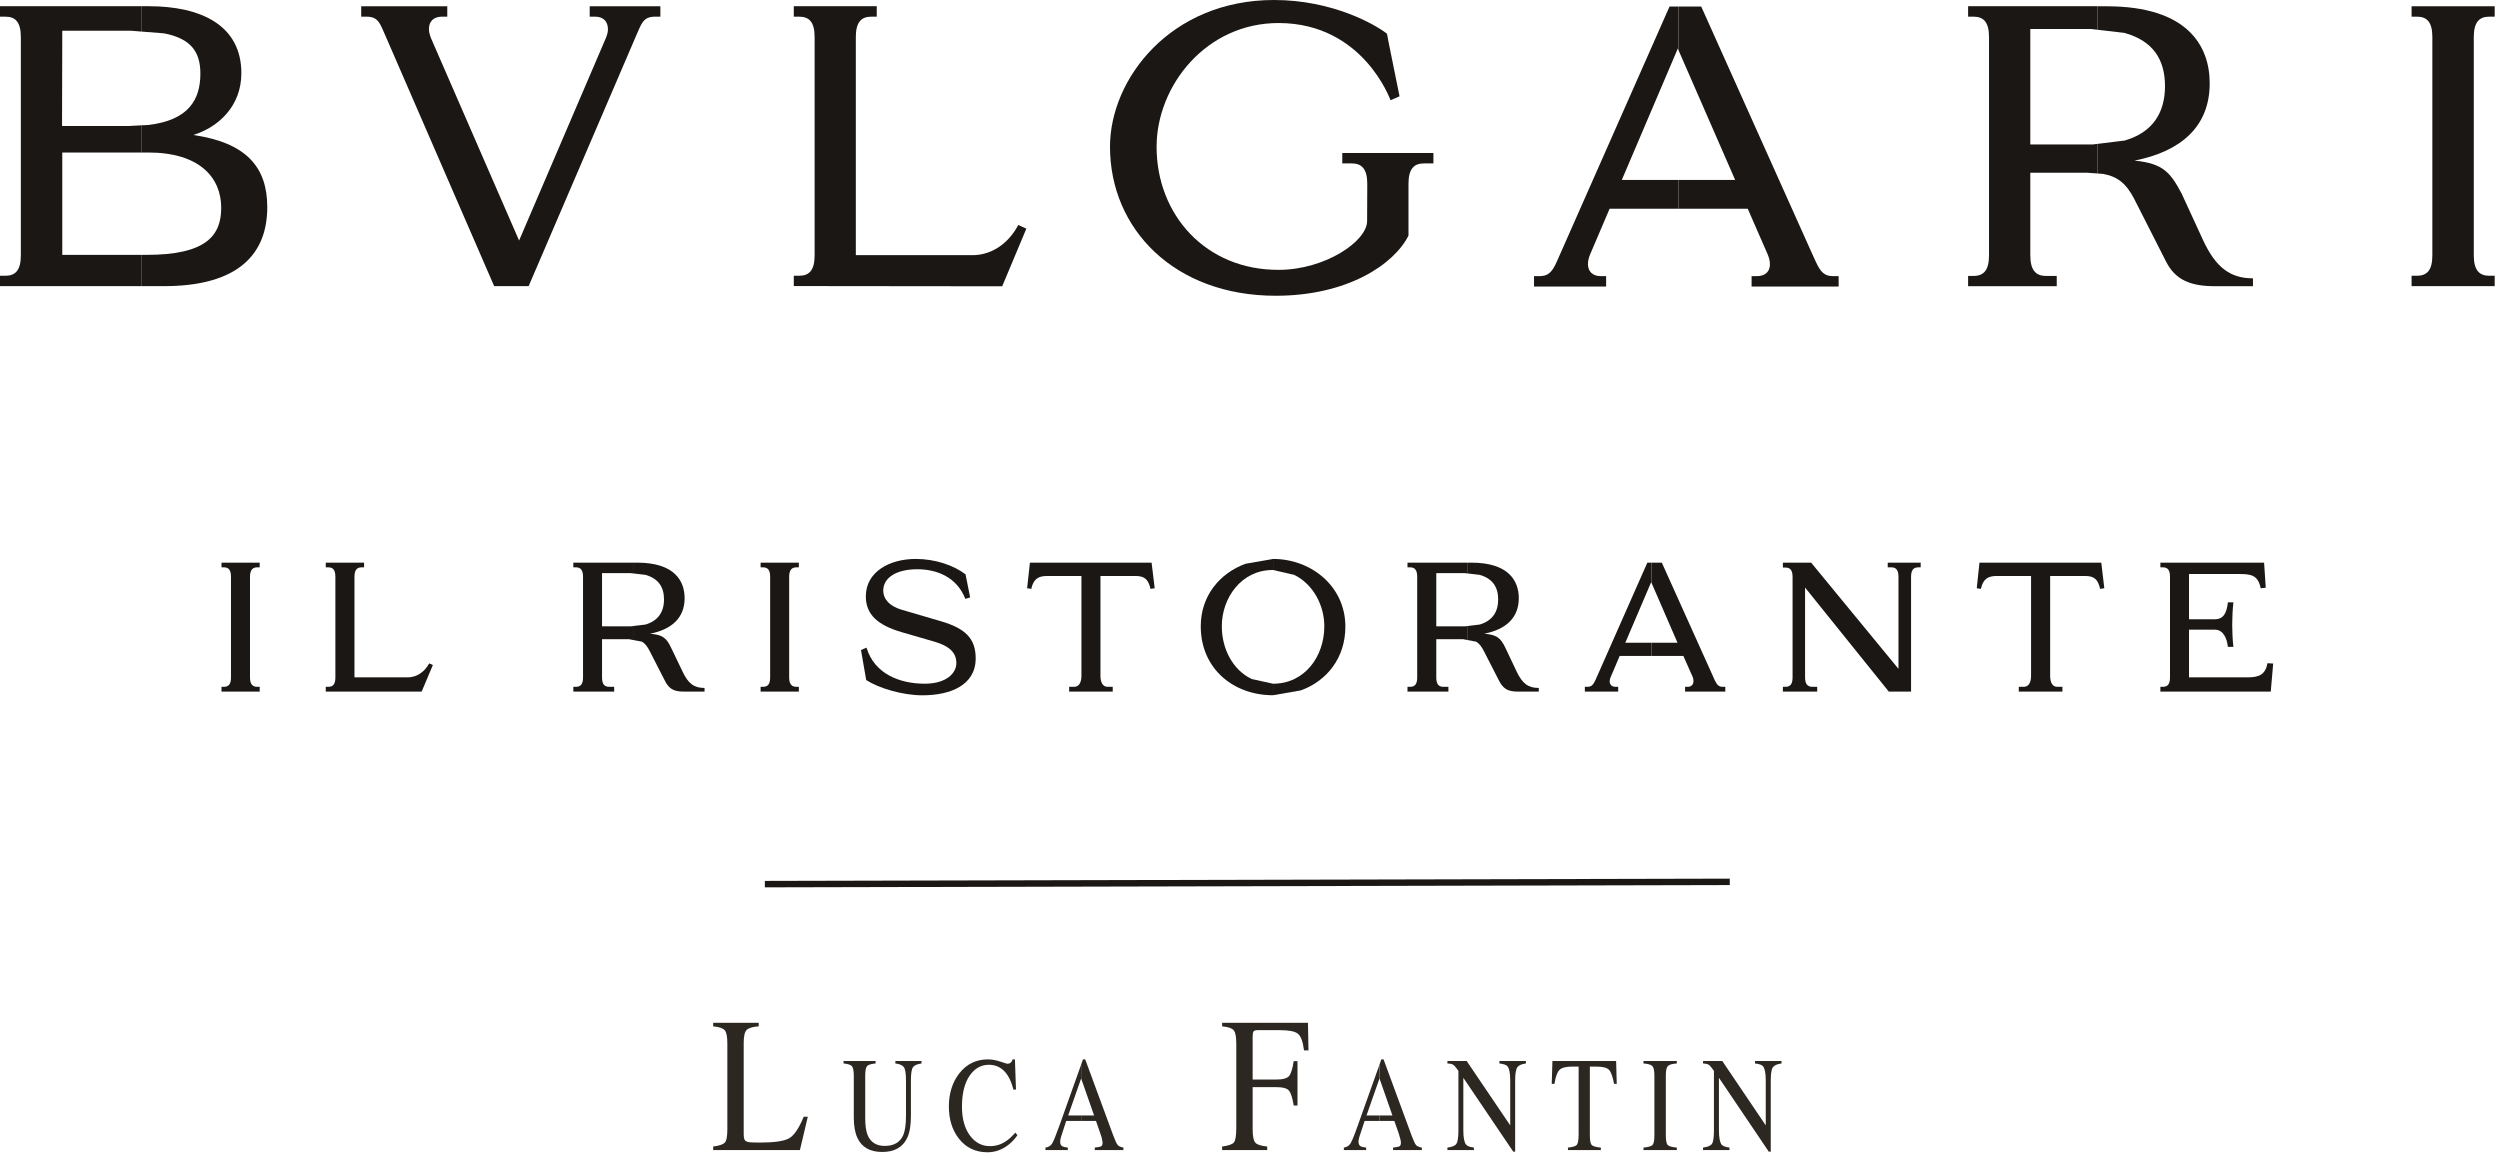 <svg viewBox="0 0 330 153" fill="none" xmlns="http://www.w3.org/2000/svg">
<g clip-path="url(#clip0_867_1498)">
<path fill-rule="evenodd" clip-rule="evenodd" d="M0 0.82H18.71V4.17L17.34 4.06H8.22L8.19 16.63H17.02L18.71 16.54V20.13H8.22V33.64H18.71V37.77H0V36.4H0.72C2.04 36.4 2.75 35.66 2.75 33.72V4.87C2.75 2.93 2.04 2.2 0.72 2.2H0L0 0.82Z" fill="#1B1714"></path>
<path fill-rule="evenodd" clip-rule="evenodd" d="M18.71 0.82H19.65C26.61 0.83 31.86 3.38 31.86 9.66C31.86 13.98 28.88 16.77 25.51 17.82C32.48 18.83 35.28 22.03 35.28 27.34C35.28 34.42 30.33 37.77 21.68 37.77H18.71V33.64H19.39C27.13 33.64 29.2 31.15 29.2 27.44C29.2 23.44 26.35 20.13 19.56 20.13H18.71V16.54L19.56 16.5C24.92 15.87 26.45 13.14 26.45 9.71C26.45 6.8 25.16 5.08 21.64 4.4L18.71 4.17V0.82Z" fill="#1B1714"></path>
<path fill-rule="evenodd" clip-rule="evenodd" d="M318.33 0.83H329.3V2.2H328.58C327.26 2.2 326.54 2.94 326.54 4.88V33.72C326.55 35.66 327.26 36.4 328.58 36.4H329.3V37.77H318.33V36.4H319.04C320.37 36.4 321.07 35.66 321.07 33.72V4.88C321.07 2.94 320.37 2.2 319.04 2.2H318.33V0.83Z" fill="#1B1714"></path>
<path fill-rule="evenodd" clip-rule="evenodd" d="M104.78 0.82H115.73V2.2H115.01C113.69 2.2 112.97 2.93 112.97 4.87V33.68H128.63C131.21 33.55 133.24 31.92 134.41 29.7L135.48 30.18L132.29 37.79L104.78 37.76V36.4H105.5C106.82 36.4 107.53 35.66 107.53 33.71V4.87C107.53 2.93 106.82 2.2 105.5 2.2H104.78V0.82Z" fill="#1B1714"></path>
<path fill-rule="evenodd" clip-rule="evenodd" d="M168.17 0C175.88 0 181.51 3.22 183.08 4.45C183.08 4.59 184.74 12.68 184.74 12.71C184.73 12.72 183.55 13.23 183.55 13.23C183.54 13.23 179.98 3.09 168.84 3.04C159.23 3 152.67 11.3 152.67 19.39C152.67 28.32 159.13 35.68 168.84 35.62C174.89 35.6 180.48 31.86 180.46 29.15L180.48 24.25C180.48 22.32 179.76 21.57 178.44 21.57H177.18V20.2H189.21V21.57H187.95C186.63 21.57 185.92 22.32 185.92 24.25V31.1C183.99 34.94 177.81 39.04 168.39 39.04C155.03 39.04 146.52 30.24 146.52 19.37C146.52 10.39 154.53 0 168.17 0Z" fill="#1B1714"></path>
<path fill-rule="evenodd" clip-rule="evenodd" d="M220.38 0.86H221.56V6.62L221.47 6.41L214.08 23.75H221.56V27.55H212.47L209.9 33.57C209.7 34.04 209.61 34.48 209.61 34.86C209.61 35.82 210.22 36.45 211.3 36.45H212.01V37.82H202.49V36.45H203.21C204.34 36.45 204.87 35.96 205.51 34.51L220.38 0.86Z" fill="#1B1714"></path>
<path fill-rule="evenodd" clip-rule="evenodd" d="M221.56 0.86H224.56L239.36 33.84C239.47 34.08 239.57 34.3 239.67 34.51C240.32 35.96 240.85 36.45 241.98 36.45H242.7V37.82H231.21V36.45H231.93C233 36.45 233.63 35.84 233.63 34.91C233.63 34.51 233.54 34.06 233.33 33.57L230.7 27.55H221.56V23.75H229.04L221.56 6.62V0.86Z" fill="#1B1714"></path>
<path fill-rule="evenodd" clip-rule="evenodd" d="M47.68 0.83H59.04V2.2H58.32C57.23 2.2 56.61 2.85 56.62 3.83C56.62 4.2 56.72 4.62 56.91 5.08L68.52 31.75L79.95 5.08C80.14 4.64 80.25 4.24 80.25 3.88C80.25 2.85 79.66 2.2 78.56 2.2H77.84V0.83H87.17V2.2H86.46C84.84 2.2 84.66 3.2 83.95 4.76L69.78 37.77H65.23L50.9 4.77C50.19 3.21 50 2.2 48.39 2.2H47.68V0.83Z" fill="#1B1714"></path>
<path fill-rule="evenodd" clip-rule="evenodd" d="M259.79 0.82H276.89V3.93L276.05 3.83H268V19.07H276.23L276.89 18.99V22.9L275.48 22.8H268V33.73C268.01 35.67 268.73 36.42 270.05 36.42H271.49V37.78H259.79V36.42H260.52C261.84 36.42 262.55 35.67 262.55 33.73V4.88C262.55 2.94 261.84 2.2 260.52 2.2H259.79V0.82Z" fill="#1B1714"></path>
<path fill-rule="evenodd" clip-rule="evenodd" d="M276.89 0.83H278.09C288.71 0.83 291.68 6.01 291.68 11C291.68 16.67 287.94 19.98 281.75 21.2C285.58 21.58 286.49 22.79 287.97 25.54L290.8 31.69C292.46 35.27 294.36 36.74 297.39 36.74V37.78H292.38C289.11 37.78 287.12 36.93 285.9 34.49L281.73 26.28C280.68 24.24 279.52 23.3 277.63 22.96L276.89 22.9V18.99L280.46 18.55C284.06 17.51 285.78 14.98 285.78 11.37C285.78 7.76 284.11 5.36 280.42 4.34L276.89 3.93V0.83Z" fill="#1B1714"></path>
<path fill-rule="evenodd" clip-rule="evenodd" d="M29.24 74.269H34.28V74.889H33.95C33.35 74.889 33 75.23 33 76.129V89.43C33 90.32 33.35 90.659 33.95 90.659H34.28V91.29H29.24V90.659H29.56C30.17 90.659 30.49 90.32 30.49 89.43V76.129C30.49 75.23 30.17 74.889 29.56 74.889H29.24V74.269Z" fill="#1B1714"></path>
<path fill-rule="evenodd" clip-rule="evenodd" d="M43 74.269H48.06V74.889H47.73C47.13 74.889 46.79 75.23 46.79 76.129V89.409H53.83C55.13 89.409 56.12 88.559 56.65 87.57L57.14 87.779L55.66 91.29H43V90.659H43.34C43.95 90.659 44.27 90.32 44.27 89.43V76.129C44.27 75.23 43.95 74.889 43.34 74.889H43V74.269Z" fill="#1B1714"></path>
<path fill-rule="evenodd" clip-rule="evenodd" d="M75.68 74.269H83.56V75.689L83.18 75.65H79.47V82.68H83.26L83.56 82.639V84.48L83.01 84.37H79.47V89.43C79.47 90.32 79.79 90.659 80.42 90.659H81.07V91.29H75.68V90.659H76.03C76.63 90.659 76.96 90.32 76.96 89.43V76.129C76.96 75.24 76.63 74.889 76.03 74.889H75.68V74.269Z" fill="#1B1714"></path>
<path fill-rule="evenodd" clip-rule="evenodd" d="M83.56 74.269H84.11C89.01 74.269 90.37 76.659 90.37 78.96C90.37 81.57 88.65 83.09 85.81 83.65C87.39 83.79 87.94 84.129 88.58 85.49L90.09 88.629C90.85 90.249 91.61 90.809 93 90.809V91.29H90.25C88.87 91.29 88.28 90.9 87.72 89.769L85.79 85.999C85.46 85.34 85.15 84.939 84.74 84.7L83.56 84.48V82.639L85.21 82.439C86.86 81.95 87.65 80.779 87.65 79.129C87.65 77.48 86.89 76.35 85.19 75.879L83.56 75.689V74.269Z" fill="#1B1714"></path>
<path fill-rule="evenodd" clip-rule="evenodd" d="M100.4 74.269H105.45V74.889H105.12C104.52 74.889 104.17 75.23 104.17 76.129V89.43C104.17 90.32 104.52 90.659 105.12 90.659H105.45V91.29H100.4V90.659H100.72C101.34 90.659 101.66 90.32 101.66 89.43V76.129C101.66 75.23 101.34 74.889 100.72 74.889H100.4V74.269Z" fill="#1B1714"></path>
<path fill-rule="evenodd" clip-rule="evenodd" d="M120.87 73.78C123.44 73.78 125.87 74.61 127.45 75.81L128.06 78.86L127.42 79.05C126.29 76.13 123.6 75.14 121.07 75.14C118.31 75.14 116.59 76.27 116.59 77.94C116.59 79.13 117.47 80.02 119 80.48L124.19 82C127.43 82.95 128.79 84.28 128.79 86.91C128.79 90.44 125.47 91.78 121.76 91.78C119.14 91.78 116.05 90.86 114.34 89.77L113.65 85.8L114.38 85.49C115.42 88.95 118.76 90.25 122.07 90.25C124.86 90.25 126.24 88.9 126.24 87.52C126.24 86.14 125.29 85.27 123.38 84.71L119.07 83.46C115.91 82.54 114.29 81.16 114.29 78.72C114.29 75.48 117.42 73.78 120.87 73.78Z" fill="#1B1714"></path>
<path fill-rule="evenodd" clip-rule="evenodd" d="M135.95 74.269H152.01L152.42 77.65L151.87 77.73C151.57 76.439 151.06 76.029 149.86 76.029H145.26V89.21C145.26 90.109 145.59 90.659 146.2 90.659H146.88V91.29H141.13V90.659H141.8C142.4 90.659 142.75 90.109 142.75 89.21V76.029H138.23C137.04 76.029 136.41 76.439 136.13 77.73L135.58 77.65L135.95 74.269Z" fill="#1B1714"></path>
<path fill-rule="evenodd" clip-rule="evenodd" d="M168.04 73.78V75.24H168C163.85 75.24 161.28 78.93 161.28 82.66C161.28 85.67 162.73 88.43 165.22 89.63L168.04 90.25V91.77H168C162.93 91.77 158.5 88.37 158.5 82.66C158.5 78.67 160.99 75.67 164.4 74.42L168.04 73.78Z" fill="#1B1714"></path>
<path fill-rule="evenodd" clip-rule="evenodd" d="M168.04 73.78C173.1 73.78 177.59 77.41 177.59 82.71C177.59 86.84 175.16 89.87 171.72 91.13L168.04 91.77V90.25C172.21 90.25 174.81 86.67 174.81 82.66C174.81 79.9 173.33 77.1 170.83 75.88L168.04 75.24V73.78Z" fill="#1B1714"></path>
<path fill-rule="evenodd" clip-rule="evenodd" d="M185.79 74.269H193.67V75.689L193.29 75.65H189.59V82.68H193.37L193.67 82.639V84.48L193.12 84.37H189.59V89.43C189.59 90.32 189.9 90.659 190.53 90.659H191.19V91.29H185.79V90.659H186.14C186.75 90.659 187.07 90.32 187.07 89.43V76.129C187.07 75.24 186.75 74.889 186.14 74.889H185.79V74.269Z" fill="#1B1714"></path>
<path fill-rule="evenodd" clip-rule="evenodd" d="M193.67 74.269H194.23C199.12 74.269 200.48 76.659 200.48 78.96C200.48 81.57 198.76 83.09 195.92 83.65C197.5 83.79 198.05 84.129 198.7 85.49L200.19 88.629C200.96 90.249 201.72 90.809 203.12 90.809V91.29H200.36C198.98 91.29 198.4 90.9 197.83 89.769L195.9 85.999C195.57 85.34 195.26 84.939 194.85 84.7L193.67 84.48V82.639L195.32 82.439C196.98 81.95 197.76 80.779 197.76 79.129C197.76 77.48 197 76.35 195.3 75.879L193.67 75.689V74.269Z" fill="#1B1714"></path>
<path fill-rule="evenodd" clip-rule="evenodd" d="M217.45 74.269H217.99V76.909L217.96 76.829L214.54 84.84H217.99V86.579H213.8L212.63 89.329C212.52 89.549 212.48 89.749 212.48 89.939C212.48 90.37 212.76 90.659 213.25 90.659H213.6V91.29H209.2V90.659H209.52C210.05 90.659 210.29 90.439 210.6 89.769L217.45 74.269Z" fill="#1B1714"></path>
<path fill-rule="evenodd" clip-rule="evenodd" d="M217.99 74.269H219.36L226.34 89.769C226.64 90.419 226.89 90.659 227.4 90.659H227.74V91.29H222.43V90.659H222.78C223.25 90.659 223.54 90.37 223.54 89.889C223.54 89.719 223.49 89.45 223.4 89.279L222.2 86.579H217.99V84.84H221.43L217.99 76.909V74.269Z" fill="#1B1714"></path>
<path fill-rule="evenodd" clip-rule="evenodd" d="M235.34 74.269H239.07L250.6 88.29V76.129C250.6 75.23 250.27 74.889 249.66 74.889H249.18V74.269H253.53V74.889H253.21C252.6 74.889 252.26 75.23 252.26 76.129V91.29H249.32L238.27 77.559V89.43C238.27 90.32 238.62 90.659 239.23 90.659H239.87V91.29H235.34V90.659H235.69C236.29 90.659 236.62 90.32 236.62 89.43V76.15C236.62 75.26 236.29 74.919 235.69 74.919H235.34V74.269Z" fill="#1B1714"></path>
<path fill-rule="evenodd" clip-rule="evenodd" d="M261.29 74.269H277.37L277.77 77.65L277.22 77.73C276.92 76.439 276.41 76.029 275.22 76.029H270.62V89.21C270.62 90.109 270.94 90.659 271.55 90.659H272.24V91.29H266.48V90.659H267.15C267.76 90.659 268.1 90.109 268.1 89.21V76.029H263.58C262.39 76.029 261.76 76.439 261.48 77.73L260.93 77.65L261.29 74.269Z" fill="#1B1714"></path>
<path fill-rule="evenodd" clip-rule="evenodd" d="M285.17 74.269H298.86L299.08 77.579L298.41 77.65C298.05 75.859 297.08 75.769 295.46 75.769H288.95V81.74H292.39C293.5 81.74 293.94 80.889 294.08 79.51H294.81C294.71 80.34 294.65 81.639 294.65 82.439C294.65 83.309 294.71 84.639 294.81 85.389H294.08C293.96 84.21 293.43 83.12 292.39 83.12H288.95V89.409H296.72C298.21 89.409 299.03 89.04 299.31 87.54L300.06 87.59L299.74 91.29H285.17V90.659H285.51C286.12 90.659 286.44 90.32 286.44 89.43V76.129C286.44 75.23 286.12 74.889 285.51 74.889H285.17V74.269Z" fill="#1B1714"></path>
<path fill-rule="evenodd" clip-rule="evenodd" d="M228.33 115.98V116.83L100.96 117.13V116.28L228.33 115.98Z" fill="#1B1714"></path>
<path fill-rule="evenodd" clip-rule="evenodd" d="M94.14 135.01H100.15V135.48C99.36 135.53 98.84 135.69 98.57 135.94C98.31 136.2 98.17 136.75 98.17 137.59V149.79C98.17 150.07 98.21 150.29 98.29 150.45C98.37 150.61 98.55 150.71 98.82 150.76C98.98 150.78 99.14 150.8 99.32 150.8C99.5 150.81 99.83 150.82 100.31 150.82C102.21 150.82 103.49 150.63 104.15 150.26C104.82 149.89 105.46 148.94 106.09 147.41H106.63L105.59 151.81H94.14V151.34C94.93 151.24 95.43 151.07 95.66 150.84C95.9 150.61 96.01 150.01 96.01 149.06V137.76C96.01 136.86 95.9 136.27 95.67 136C95.44 135.72 94.93 135.55 94.14 135.48V135.01Z" fill="#2D2722"></path>
<path fill-rule="evenodd" clip-rule="evenodd" d="M111.35 140.05H115.58V140.38C115 140.43 114.63 140.54 114.46 140.72C114.29 140.91 114.21 141.32 114.21 141.98V147.66C114.21 148.59 114.32 149.32 114.53 149.84C114.93 150.79 115.68 151.26 116.79 151.26C118.01 151.26 118.82 150.78 119.24 149.81C119.47 149.26 119.59 148.42 119.59 147.29V142.66C119.59 141.7 119.49 141.09 119.3 140.85C119.1 140.6 118.74 140.44 118.19 140.38V140.05H121.64V140.38C121.06 140.46 120.69 140.62 120.51 140.88C120.33 141.14 120.24 141.73 120.24 142.66V147.29C120.24 148.51 120.09 149.47 119.77 150.16C119.19 151.43 118.08 152.06 116.46 152.06C114.84 152.06 113.75 151.44 113.17 150.19C112.86 149.52 112.7 148.63 112.7 147.53V141.98C112.7 141.33 112.61 140.92 112.45 140.73C112.28 140.55 111.92 140.43 111.35 140.38V140.05Z" fill="#2D2722"></path>
<path fill-rule="evenodd" clip-rule="evenodd" d="M130.39 139.84C130.92 139.84 131.48 139.94 132.04 140.13C132.61 140.32 132.93 140.42 133 140.42C133.14 140.42 133.27 140.37 133.4 140.28C133.52 140.18 133.61 140.04 133.66 139.84H133.97L134.11 143.83H133.77C133.57 143.04 133.31 142.4 132.99 141.92C132.38 141 131.56 140.55 130.53 140.55C129.5 140.55 128.63 141.04 127.97 142.02C127.31 143 126.98 144.36 126.98 146.08C126.98 147.67 127.33 148.93 128.02 149.88C128.72 150.82 129.6 151.29 130.66 151.29C131.44 151.29 132.14 151.08 132.79 150.64C133.17 150.39 133.58 150.01 134.02 149.51L134.3 149.84C133.97 150.34 133.56 150.77 133.07 151.15C132.24 151.78 131.33 152.1 130.36 152.1C128.76 152.1 127.49 151.49 126.55 150.27C125.68 149.14 125.25 147.74 125.25 146.05C125.25 144.36 125.71 142.86 126.62 141.69C127.59 140.46 128.84 139.84 130.39 139.84Z" fill="#2D2722"></path>
<path fill-rule="evenodd" clip-rule="evenodd" d="M142.71 140.53V142.36L141 147.24H142.71V147.96H140.74C140.36 149.13 140.13 149.84 140.05 150.09C139.98 150.35 139.94 150.55 139.94 150.7C139.94 151 140.04 151.21 140.24 151.32C140.37 151.39 140.61 151.44 140.95 151.48V151.81H138V151.48C138.39 151.43 138.68 151.25 138.87 150.96C139.06 150.67 139.38 149.87 139.85 148.56L142.71 140.53Z" fill="#2D2722"></path>
<path fill-rule="evenodd" clip-rule="evenodd" d="M142.95 139.84H143.25L146.96 149.91C147.21 150.58 147.4 150.99 147.55 151.16C147.7 151.31 147.95 151.42 148.29 151.48V151.81H144.51V151.48C144.94 151.43 145.23 151.38 145.35 151.31C145.48 151.24 145.54 151.08 145.54 150.82C145.54 150.74 145.51 150.58 145.47 150.37C145.42 150.15 145.35 149.91 145.26 149.67L144.67 147.96H142.71V147.24H144.42L142.71 142.35V140.53L142.95 139.84Z" fill="#2D2722"></path>
<path fill-rule="evenodd" clip-rule="evenodd" d="M161.32 135.01H172.65L172.72 138.65H172.13C171.99 137.49 171.71 136.75 171.31 136.44C170.91 136.13 170.12 135.98 168.94 135.98H166.02C165.73 135.98 165.55 136.04 165.47 136.15C165.39 136.27 165.35 136.5 165.35 136.83V142.5H168.44C169.34 142.5 169.92 142.34 170.17 142.02C170.42 141.7 170.62 141.05 170.77 140.07H171.27V145.93H170.77C170.61 144.95 170.41 144.3 170.16 143.98C169.91 143.66 169.34 143.5 168.44 143.5H165.35V149.06C165.35 149.98 165.47 150.58 165.71 150.84C165.95 151.1 166.47 151.26 167.27 151.34V151.81H161.32V151.34C162.16 151.23 162.68 151.05 162.89 150.79C163.09 150.53 163.19 149.85 163.19 148.76V137.76C163.19 136.86 163.08 136.27 162.85 136C162.62 135.72 162.11 135.55 161.32 135.48V135.01Z" fill="#2D2722"></path>
<path fill-rule="evenodd" clip-rule="evenodd" d="M182.09 140.54V142.36L180.38 147.24H182.09V147.96H180.13C179.74 149.13 179.51 149.84 179.43 150.09C179.36 150.35 179.32 150.55 179.32 150.7C179.32 151 179.42 151.21 179.62 151.32C179.75 151.39 179.99 151.44 180.33 151.48V151.81H177.39V151.48C177.77 151.43 178.05 151.25 178.25 150.96C178.44 150.67 178.77 149.87 179.23 148.56L182.09 140.54Z" fill="#2D2722"></path>
<path fill-rule="evenodd" clip-rule="evenodd" d="M182.33 139.84H182.63L186.34 149.91C186.59 150.58 186.78 150.99 186.93 151.16C187.08 151.31 187.33 151.42 187.68 151.48V151.81H183.89V151.48C184.33 151.43 184.61 151.38 184.73 151.31C184.86 151.24 184.92 151.08 184.92 150.82C184.92 150.74 184.9 150.58 184.85 150.37C184.8 150.15 184.73 149.91 184.65 149.67L184.05 147.96H182.09V147.24H183.8L182.09 142.35V140.54L182.33 139.84Z" fill="#2D2722"></path>
<path fill-rule="evenodd" clip-rule="evenodd" d="M191.06 140.05H193.6L199.35 148.55V142.65C199.35 141.68 199.23 141.04 198.99 140.75C198.83 140.56 198.47 140.44 197.92 140.38V140.05H201.42V140.38C200.85 140.45 200.48 140.62 200.29 140.88C200.1 141.14 200 141.73 200 142.66V152.02H199.75L193.16 142.27V149.19C193.16 150.16 193.28 150.79 193.52 151.09C193.67 151.28 194.02 151.41 194.56 151.48V151.81H191.06V151.48C191.68 151.4 192.07 151.24 192.25 150.98C192.42 150.72 192.51 150.13 192.51 149.19V141.36L192.31 141.08C192.09 140.77 191.9 140.58 191.75 140.51C191.6 140.43 191.37 140.39 191.06 140.38V140.05Z" fill="#2D2722"></path>
<path fill-rule="evenodd" clip-rule="evenodd" d="M204.92 140.05H213.33L213.41 143.07H213.06C212.88 142.12 212.66 141.51 212.39 141.22C212.12 140.93 211.56 140.79 210.69 140.79H209.86V149.88C209.86 150.57 209.95 150.99 210.13 151.16C210.31 151.32 210.71 151.43 211.31 151.48V151.81H206.97V151.48C207.6 151.42 207.99 151.3 208.15 151.11C208.3 150.92 208.38 150.44 208.38 149.67V140.79H207.55C206.72 140.79 206.16 140.93 205.86 141.22C205.56 141.5 205.34 142.11 205.19 143.07H204.83L204.92 140.05Z" fill="#2D2722"></path>
<path fill-rule="evenodd" clip-rule="evenodd" d="M216.94 140.05H221.34V140.38C220.73 140.42 220.34 140.53 220.16 140.72C219.98 140.9 219.89 141.32 219.89 141.98V149.88C219.89 150.57 219.98 150.99 220.16 151.16C220.34 151.32 220.73 151.43 221.34 151.48V151.81H216.94V151.48C217.54 151.43 217.93 151.32 218.11 151.16C218.29 150.99 218.38 150.57 218.38 149.88V141.98C218.38 141.32 218.29 140.9 218.11 140.72C217.93 140.53 217.54 140.42 216.94 140.38V140.05Z" fill="#2D2722"></path>
<path fill-rule="evenodd" clip-rule="evenodd" d="M224.8 140.05H227.34L233.08 148.55V142.65C233.08 141.68 232.96 141.04 232.72 140.75C232.56 140.56 232.21 140.44 231.66 140.38V140.05H235.16V140.38C234.59 140.45 234.21 140.62 234.02 140.88C233.83 141.14 233.74 141.73 233.74 142.66V152.02H233.48L226.9 142.27V149.19C226.9 150.16 227.02 150.79 227.25 151.09C227.41 151.28 227.76 151.41 228.29 151.48V151.81H224.8V151.48C225.41 151.4 225.81 151.24 225.98 150.98C226.16 150.72 226.24 150.13 226.24 149.19V141.36L226.04 141.08C225.82 140.77 225.64 140.58 225.48 140.51C225.33 140.43 225.1 140.39 224.8 140.38V140.05Z" fill="#2D2722"></path>
</g>
<defs>
<clipPath id="clip0_867_1498">
<rect width="329.3" height="152.1" fill="white"></rect>
</clipPath>
</defs>
</svg>
